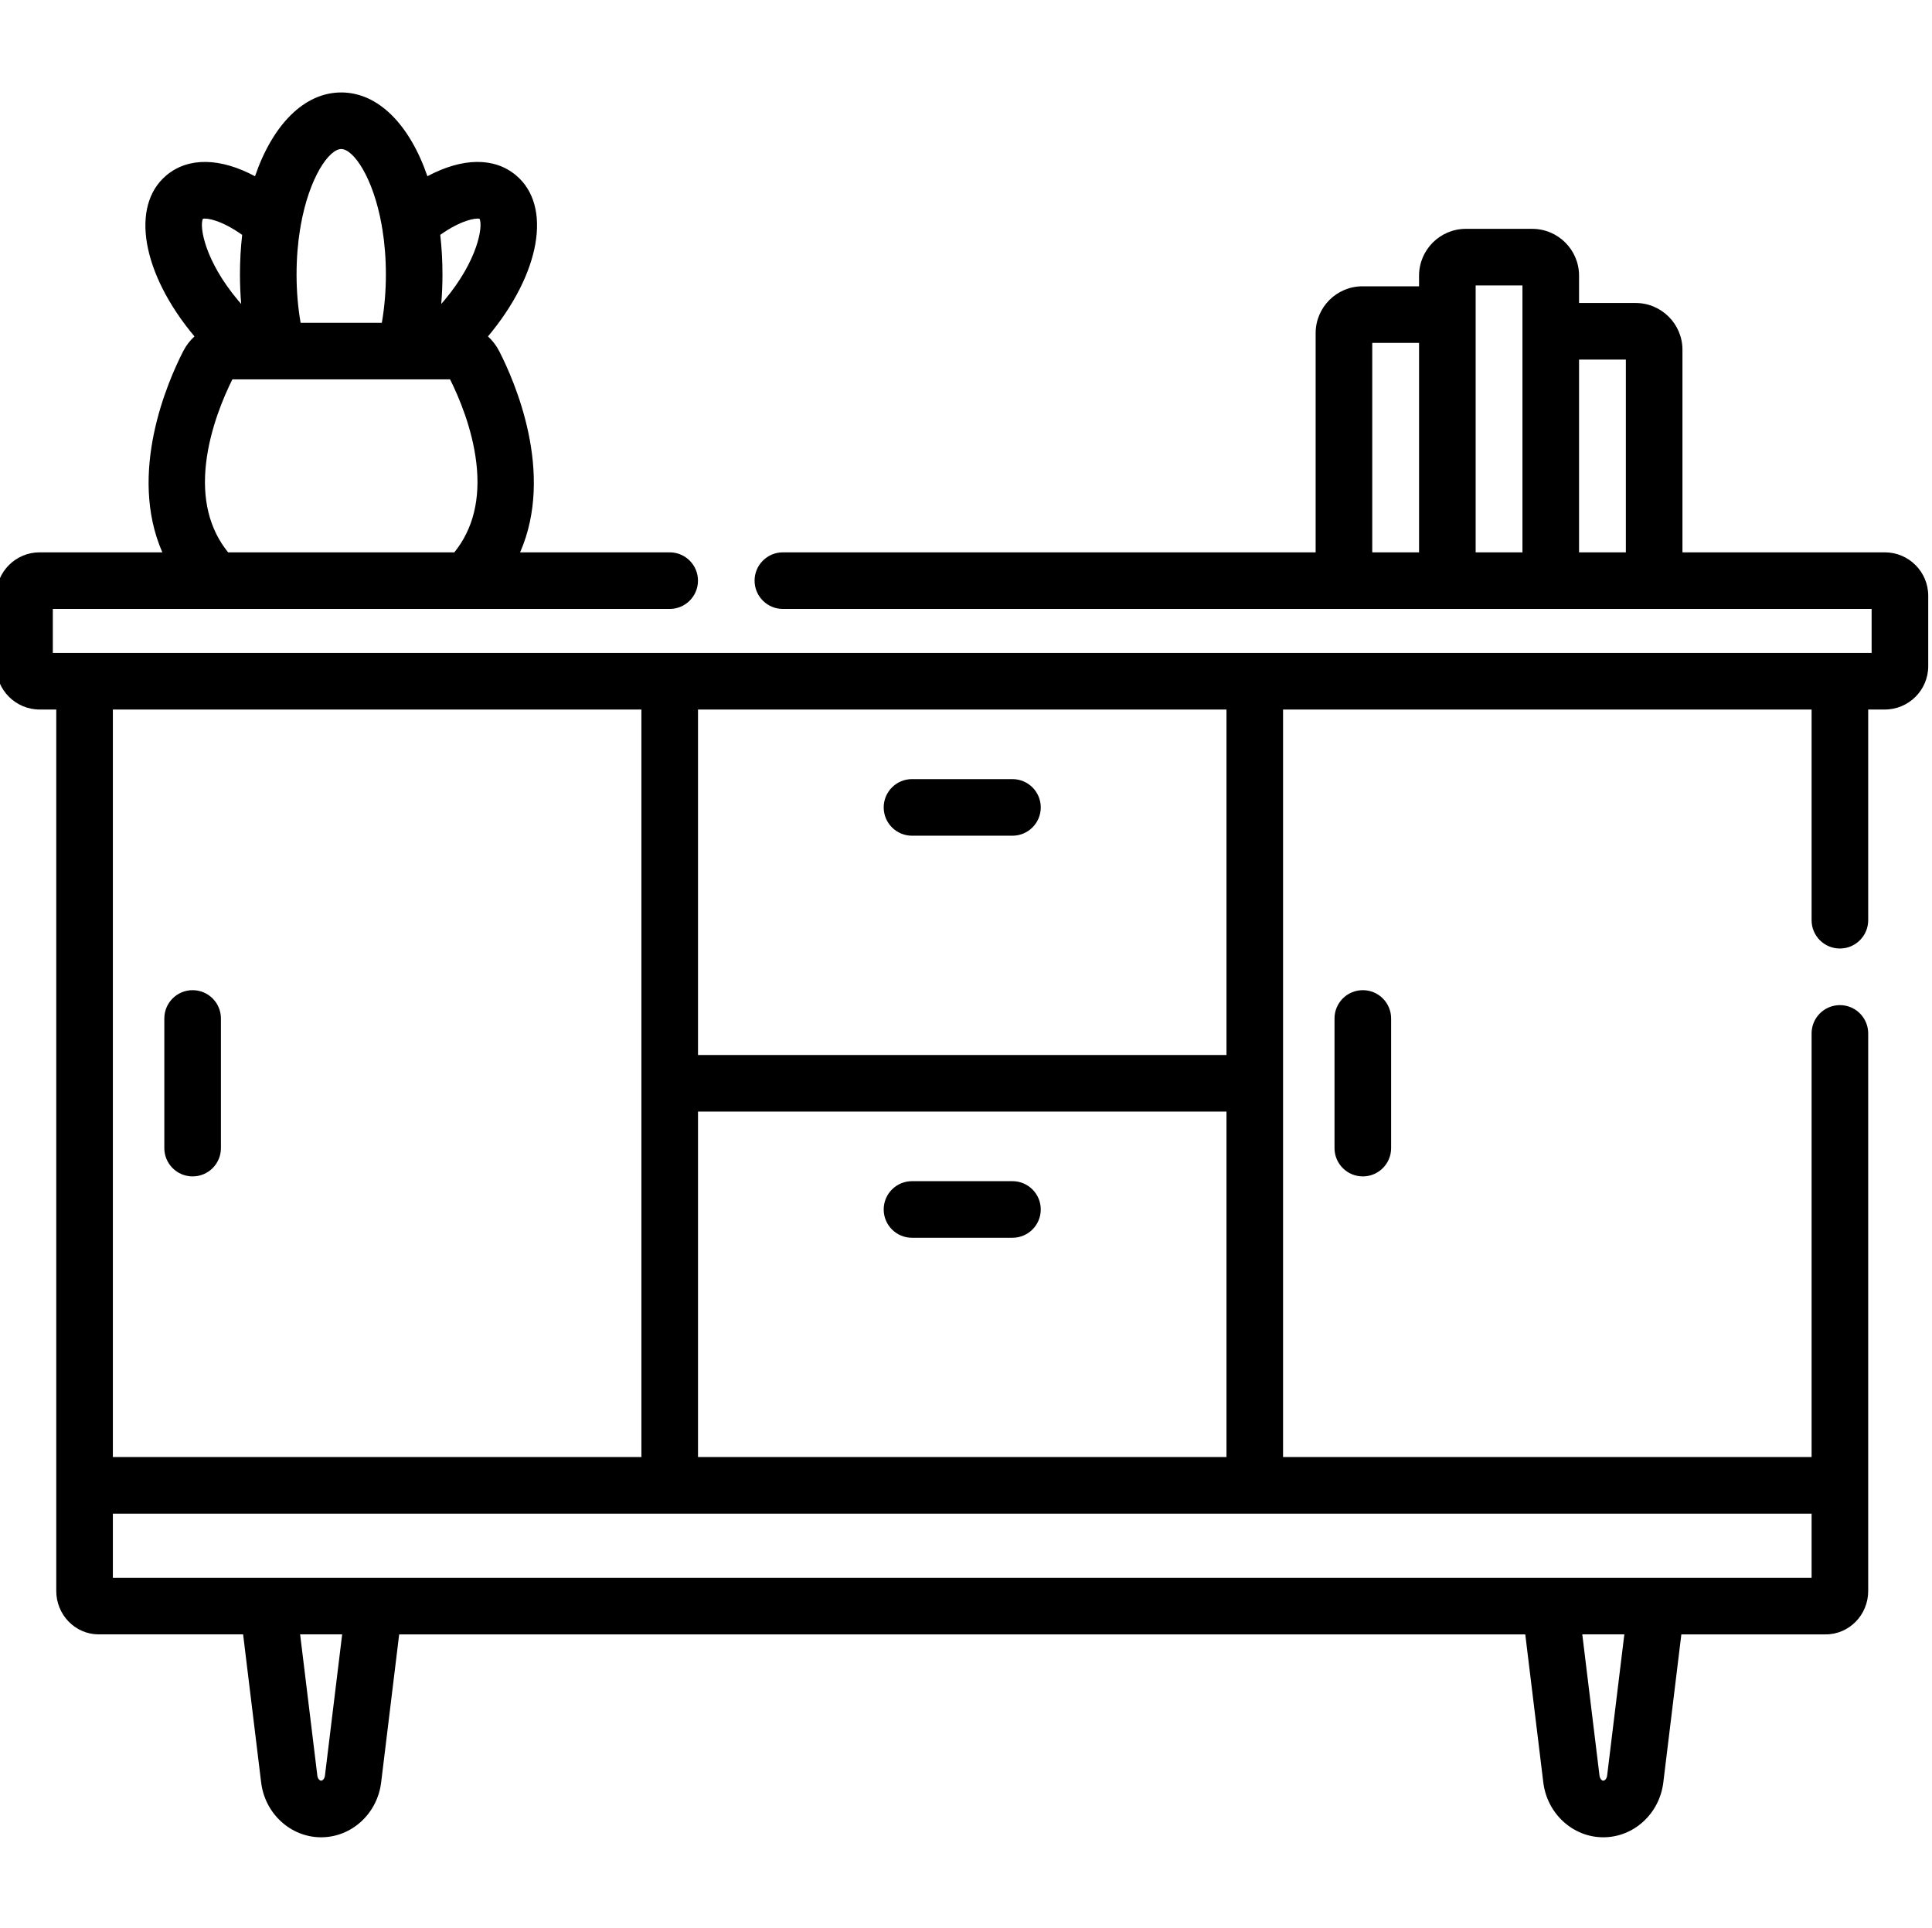 <svg xmlns="http://www.w3.org/2000/svg" viewBox="1 -24 511.999 511"><path d="m242.688 197.488h26.625c4.141 0 7.5-3.359 7.5-7.5 0-4.145-3.359-7.5-7.5-7.5h-26.625c-4.141 0-7.5 3.355-7.5 7.5 0 4.141 3.359 7.5 7.5 7.5zm0 0"></path><path d="m269.312 289.043h-26.625c-4.141 0-7.5 3.359-7.5 7.5 0 4.145 3.359 7.5 7.5 7.5h26.625c4.141 0 7.5-3.355 7.5-7.5 0-4.141-3.359-7.5-7.5-7.5zm0 0"></path><path d="m354.66 245.922v34.359c0 4.141 3.355 7.5 7.5 7.5 4.145 0 7.5-3.359 7.5-7.5v-34.359c0-4.145-3.355-7.5-7.5-7.5-4.145 0-7.5 3.355-7.5 7.5zm0 0"></path><path d="m52.047 287.781c4.141 0 7.5-3.359 7.5-7.5v-34.359c0-4.145-3.359-7.5-7.5-7.5-4.145 0-7.5 3.355-7.5 7.5v34.359c0 4.141 3.355 7.5 7.5 7.5zm0 0"></path><path d="m500.5 122.387h-53.633v-53.68c0-6.84-5.566-12.406-12.406-12.406h-14.996v-7.238c0-6.844-5.566-12.41-12.406-12.41h-17.59c-6.84 0-12.406 5.566-12.406 12.41v2.816h-14.992c-6.844 0-12.41 5.566-12.41 12.41v58.098h-141.188c-4.141 0-7.5 3.359-7.5 7.5s3.359 7.5 7.5 7.5h288.527v11.656h-482v-11.656h163.473c4.145 0 7.5-3.359 7.5-7.5 0-4.145-3.355-7.5-7.5-7.5h-39.637c9.188-21.039-1.414-45.281-5.539-53.32-.77-1.5-1.781-2.812-2.977-3.906 13.945-16.656 17.074-34.605 7.438-42.691-5.812-4.887-14.324-4.664-23.492.238-4.645-13.547-12.957-22.207-22.836-22.207-9.883 0-18.199 8.66-22.848 22.211-9.156-4.902-17.668-5.125-23.48-.246-9.645 8.09-6.516 26.039 7.434 42.695-1.195 1.094-2.211 2.41-2.977 3.906-4.121 8.039-14.727 32.281-5.539 53.32h-32.52c-6.34 0-11.5 5.156-11.5 11.5v18.656c0 6.34 5.16 11.5 11.5 11.5h4.41v233.613c0 6.344 5.043 11.5 11.246 11.5h38.27l4.781 39.25c1.008 8.281 7.844 14.527 15.898 14.527 8.055 0 14.891-6.246 15.898-14.527l4.781-39.246h298.426l4.781 39.246c1.012 8.281 7.848 14.527 15.902 14.527 8.055 0 14.891-6.246 15.898-14.523l4.781-39.25h38.27c6.199 0 11.246-5.16 11.246-11.5v-147.773c0-4.145-3.359-7.5-7.5-7.5-4.145 0-7.5 3.355-7.5 7.5v112.27h-140.066v-198.113h140.066v55.84c0 4.145 3.355 7.5 7.5 7.5 4.141 0 7.5-3.355 7.5-7.5v-55.84h4.41c6.34 0 11.5-5.16 11.5-11.5v-18.656c0-6.344-5.16-11.5-11.5-11.5zm-135.84-55.508h12.402v55.508h-12.402zm27.402-15.227h12.402v70.734h-12.402zm27.402 70.734v-51.086h12.402v51.086zm-291.375-88.402c.945 1.957-.414 10.984-9.305 21.582-.281.336-.566.668-.852.992.215-2.562.324-5.172.324-7.789 0-3.641-.199-7.156-.586-10.527 5.438-3.859 9.332-4.52 10.418-4.258zm-36.66-18.484c3.207 0 8.477 7.465 10.742 20.297.031.328.086.656.164.977.582 3.609.926 7.625.926 11.996 0 4.398-.367 8.727-1.074 12.777h-21.523c-.707-4.043-1.074-8.375-1.074-12.777 0-4.363.344-8.371.922-11.973.082-.332.137-.668.172-1.004 2.266-12.828 7.539-20.293 10.746-20.293zm-36.668 18.484c1.082-.27 4.973.391 10.414 4.266-.383 3.367-.586 6.883-.586 10.52 0 2.621.113 5.227.328 7.789-.285-.324-.57-.652-.852-.988-8.891-10.602-10.25-19.625-9.305-21.586zm.863 64.645c1.086-9.18 4.691-17.551 6.957-22.082h4.461c.062 0 .121.004.184.004.055 0 .113-.004.172-.004h7.027c.078.004.152.004.23.004s.16 0 .238-.004h33.113c.129.004.258.004.391 0h7.062c.059 0 .113.004.172.004.062 0 .121-.004.18-.004h4.461c2.266 4.531 5.871 12.902 6.953 22.082 1.133 9.594-.824 17.57-5.824 23.758h-59.953c-5-6.188-6.957-14.164-5.824-23.758zm115.352 65.414v198.113h-140.066v-198.113zm-83.863 282.551c-.098.801-.598 1.336-1.008 1.336-.406 0-.91-.535-1.008-1.34l-4.562-37.434h11.141zm339.789 0c-.098.801-.602 1.336-1.008 1.336-.41 0-.914-.535-1.012-1.34l-4.562-37.434h11.145zm54.188-52.438h-450.18v-17h450.18zm-295.113-32v-91.555h140.051v91.555zm140.047-106.555h-140.047v-91.559h140.051v91.559zm0 0"></path></svg>